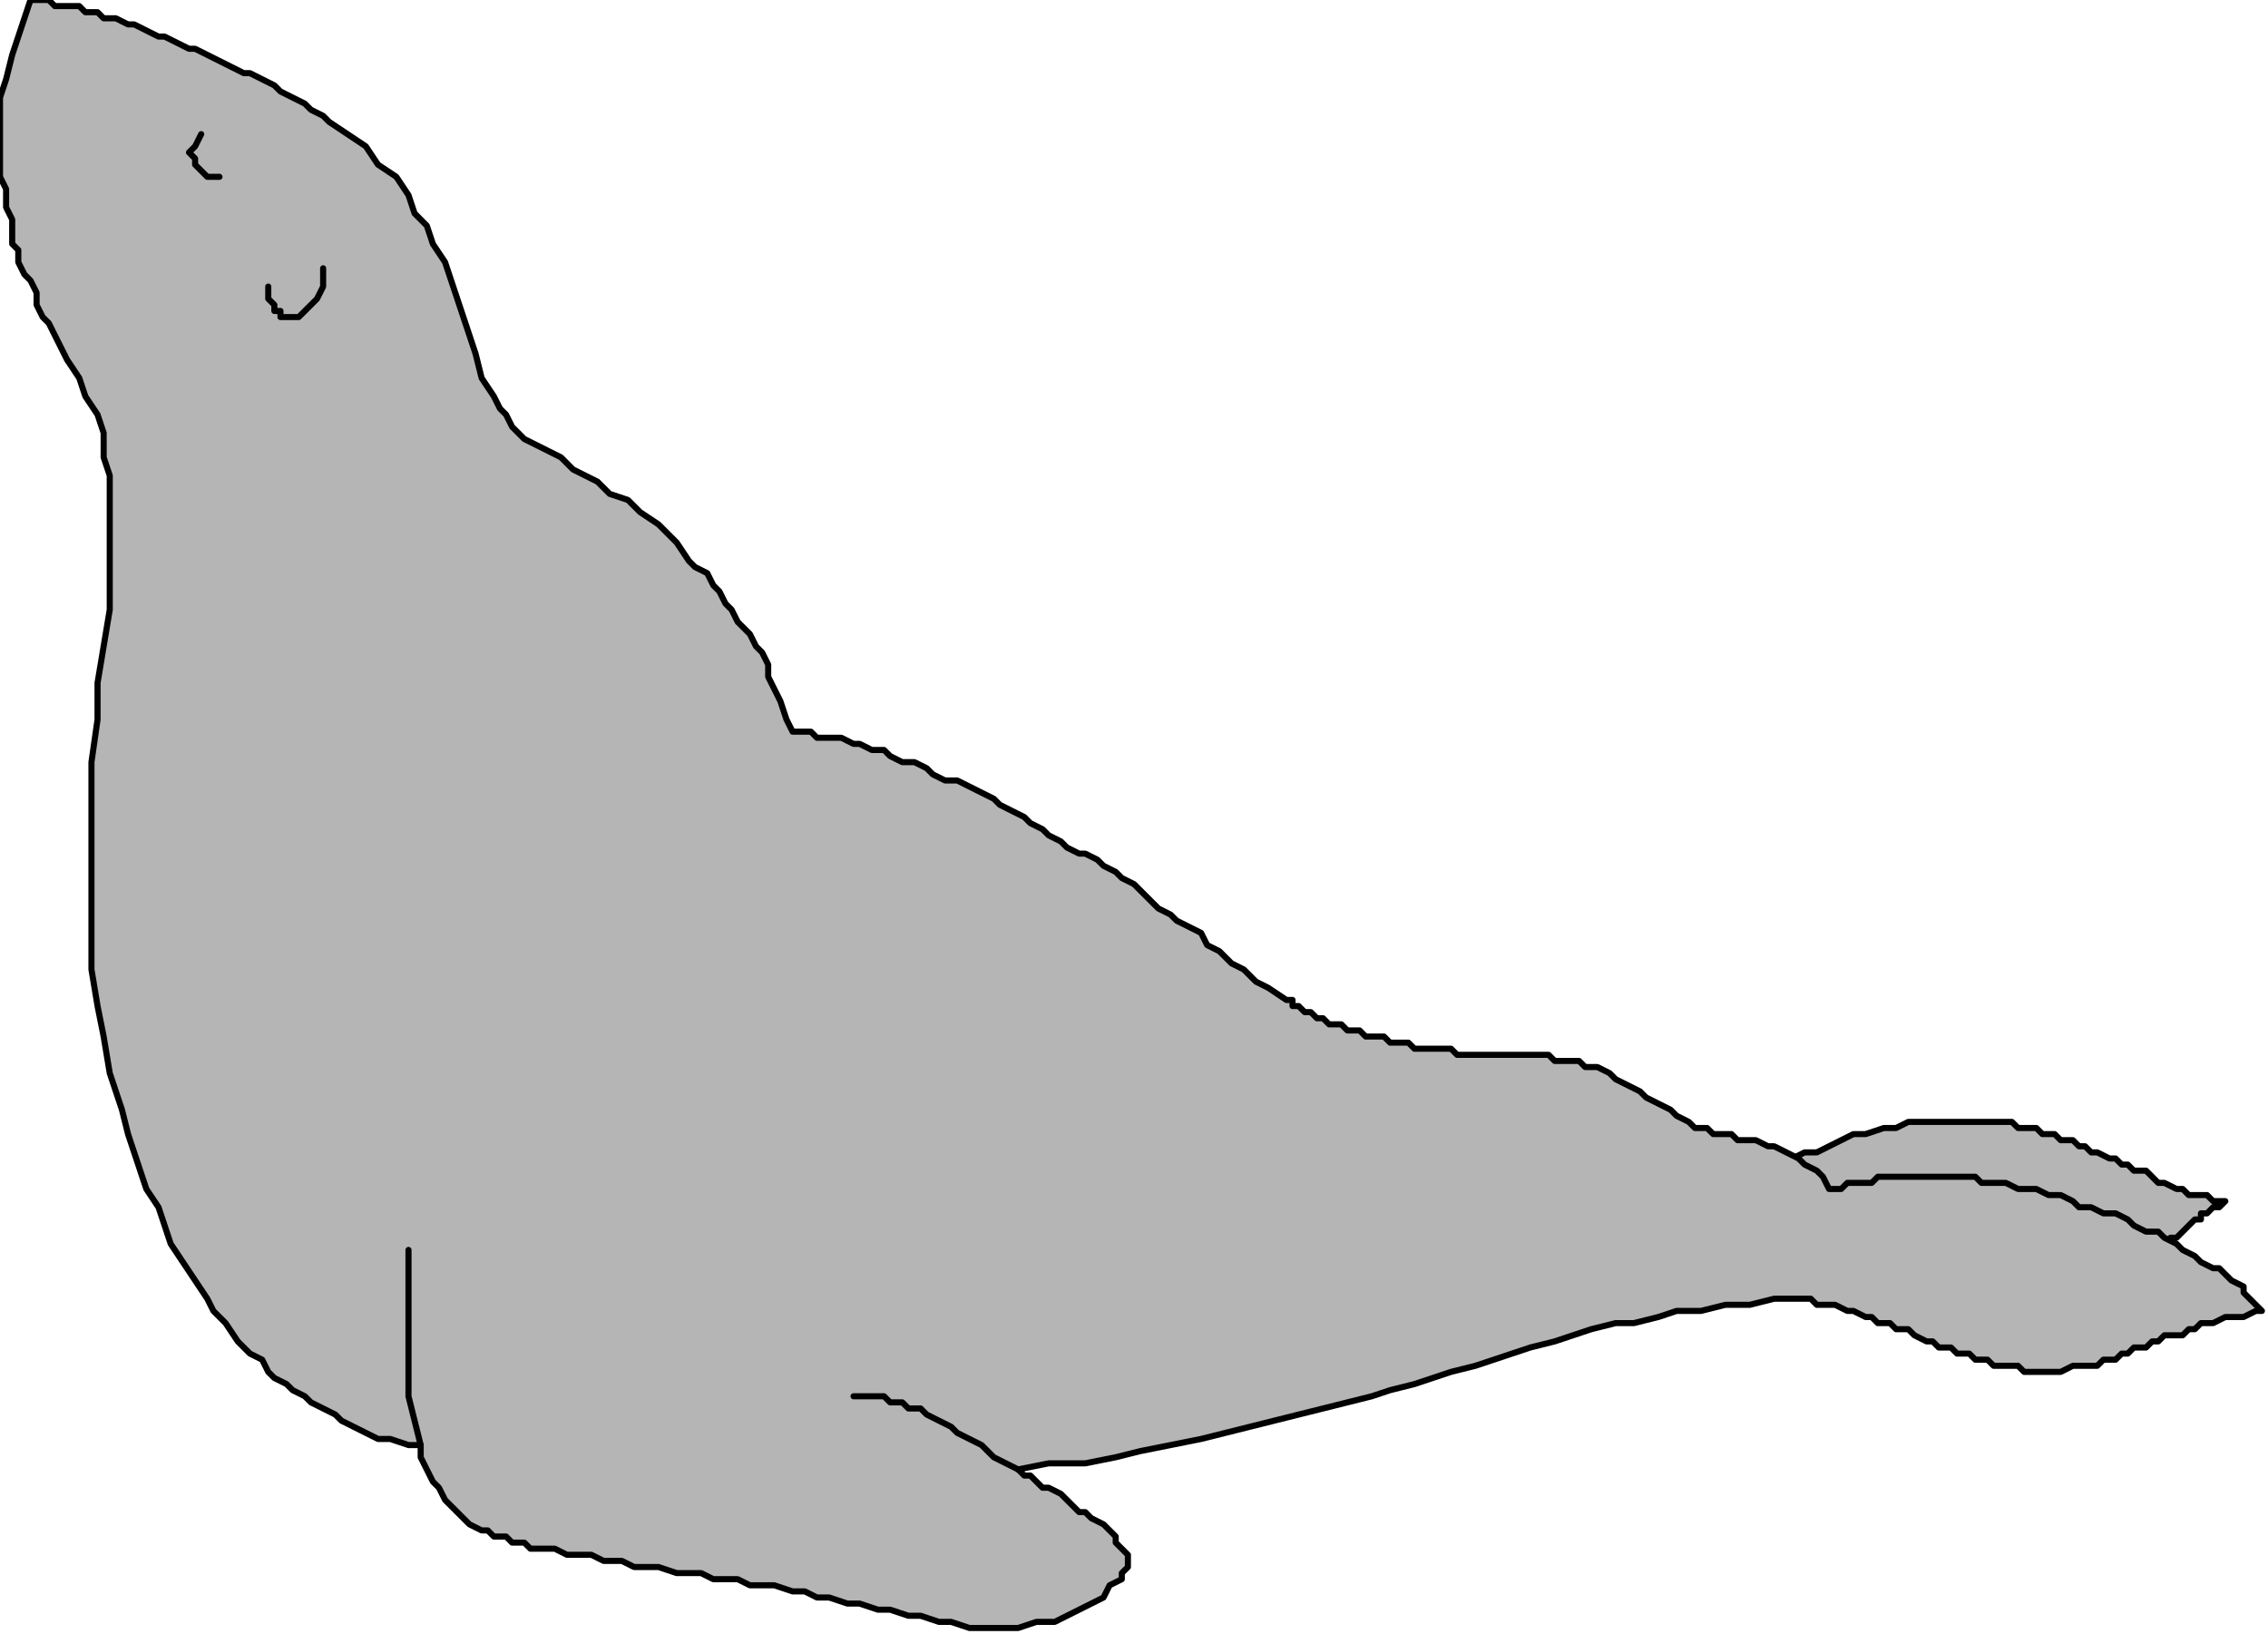 <?xml version="1.0" encoding="UTF-8" standalone="no"?>
<svg
   xmlns:dc="http://purl.org/dc/elements/1.1/"
   xmlns:cc="http://creativecommons.org/ns#"
   xmlns:rdf="http://www.w3.org/1999/02/22-rdf-syntax-ns#"
   xmlns:svg="http://www.w3.org/2000/svg"
   xmlns="http://www.w3.org/2000/svg"
   xmlns:sodipodi="http://sodipodi.sourceforge.net/DTD/sodipodi-0.dtd"
   xmlns:inkscape="http://www.inkscape.org/namespaces/inkscape"
   version="1.0"
   width="98.425mm"
   height="70.908mm"
   id="svg21"
   sodipodi:docname="CWATR003.WMF">
  <sodipodi:namedview
     pagecolor="#ffffff"
     bordercolor="#666666"
     borderopacity="1"
     objecttolerance="10"
     gridtolerance="10"
     guidetolerance="10"
     inkscape:pageopacity="0"
     inkscape:pageshadow="2"
     inkscape:window-width="640"
     inkscape:window-height="480"
     id="namedview23" />
  <defs
     id="defs3">
    <pattern
       id="WMFhbasepattern"
       patternUnits="userSpaceOnUse"
       width="6"
       height="6"
       x="0"
       y="0" />
  </defs>
  <path
     style="fill:#b5b5b5;fill-rule:evenodd;fill-opacity:1;stroke:none;"
     d="  M 352,206   L 353,205   L 354,205   L 355,204   L 355,204   L 356,203   L 357,203   L 358,202   L 358,202   L 359,201   L 360,200   L 361,200   L 361,199   L 362,199   L 363,198   L 364,198   L 365,197   L 363,197   L 362,196   L 361,196   L 359,196   L 358,195   L 357,195   L 355,194   L 354,194   L 353,193   L 352,192   L 350,192   L 349,191   L 348,191   L 347,190   L 346,190   L 344,189   L 343,189   L 342,188   L 341,188   L 340,187   L 338,187   L 337,186   L 336,186   L 335,186   L 334,185   L 332,185   L 331,185   L 330,184   L 329,184   L 327,184   L 326,184   L 325,184   L 323,184   L 320,184   L 318,184   L 316,184   L 313,184   L 311,185   L 309,185   L 306,186   L 304,186   L 302,187   L 300,188   L 298,189   L 296,189   L 294,190   L 292,191   L 290,192   L 291,192   L 292,193   L 293,193   L 294,194   L 294,194   L 295,195   L 296,195   L 297,195   L 297,196   L 298,196   L 299,197   L 300,197   L 300,197   L 301,198   L 302,198   L 303,199   L 304,199   L 306,199   L 307,199   L 309,199   L 311,200   L 312,200   L 314,200   L 315,200   L 317,201   L 318,201   L 320,201   L 321,201   L 323,201   L 324,202   L 326,202   L 327,202   L 329,202   L 330,202   L 332,203   L 334,203   L 335,203   L 337,203   L 338,204   L 340,204   L 341,204   L 343,204   L 344,204   L 346,205   L 347,205   L 349,205   L 350,205   L 352,206  z "
     id="path5" />
  <path
     style="fill:none;stroke:#000000;stroke-width:1px;stroke-linecap:round;stroke-linejoin:round;stroke-miterlimit:4;stroke-dasharray:none;stroke-opacity:1;"
     d="  M 352,206   L 353,205   L 354,205   L 355,204   L 355,204   L 356,203   L 357,203   L 358,202   L 358,202   L 359,201   L 360,200   L 361,200   L 361,199   L 362,199   L 363,198   L 364,198   L 365,197   L 363,197   L 362,196   L 361,196   L 359,196   L 358,195   L 357,195   L 355,194   L 354,194   L 353,193   L 352,192   L 350,192   L 349,191   L 348,191   L 347,190   L 346,190   L 344,189   L 343,189   L 342,188   L 341,188   L 340,187   L 338,187   L 337,186   L 336,186   L 335,186   L 334,185   L 332,185   L 331,185   L 330,184   L 329,184   L 327,184   L 326,184   L 325,184   L 323,184   L 320,184   L 318,184   L 316,184   L 313,184   L 311,185   L 309,185   L 306,186   L 304,186   L 302,187   L 300,188   L 298,189   L 296,189   L 294,190   L 292,191   L 290,192   L 291,192   L 292,193   L 293,193   L 294,194   L 294,194   L 295,195   L 296,195   L 297,195   L 297,196   L 298,196   L 299,197   L 300,197   L 300,197   L 301,198   L 302,198   L 303,199   L 304,199   L 306,199   L 307,199   L 309,199   L 311,200   L 312,200   L 314,200   L 315,200   L 317,201   L 318,201   L 320,201   L 321,201   L 323,201   L 324,202   L 326,202   L 327,202   L 329,202   L 330,202   L 332,203   L 334,203   L 335,203   L 337,203   L 338,204   L 340,204   L 341,204   L 343,204   L 344,204   L 346,205   L 347,205   L 349,205   L 350,205   L 352,206  "
     id="path7" />
  <path
     style="fill:#b5b5b5;fill-rule:evenodd;fill-opacity:1;stroke:none;"
     d="  M 5,0   L 6,0   L 7,0   L 8,0   L 9,1   L 10,1   L 12,1   L 13,1   L 14,2   L 16,2   L 17,3   L 19,3   L 21,4   L 22,4   L 24,5   L 26,6   L 27,6   L 29,7   L 31,8   L 32,8   L 34,9   L 36,10   L 38,11   L 40,12   L 41,12   L 43,13   L 45,14   L 46,15   L 48,16   L 50,17   L 51,18   L 53,19   L 54,20   L 57,22   L 60,24   L 62,27   L 65,29   L 67,32   L 68,35   L 70,37   L 71,40   L 73,43   L 74,46   L 75,49   L 76,52   L 77,55   L 78,58   L 79,62   L 81,65   L 82,67   L 83,68   L 84,70   L 86,72   L 88,73   L 90,74   L 92,75   L 94,77   L 96,78   L 98,79   L 100,81   L 103,82   L 105,84   L 108,86   L 111,89   L 113,92   L 114,93   L 116,94   L 117,96   L 118,97   L 119,99   L 120,100   L 121,102   L 123,104   L 124,106   L 125,107   L 126,109   L 126,111   L 127,113   L 128,115   L 129,118   L 130,120   L 131,120   L 133,120   L 134,121   L 136,121   L 138,121   L 140,122   L 141,122   L 143,123   L 145,123   L 146,124   L 148,125   L 150,125   L 152,126   L 153,127   L 155,128   L 157,128   L 159,129   L 161,130   L 163,131   L 164,132   L 166,133   L 168,134   L 169,135   L 171,136   L 172,137   L 174,138   L 175,139   L 177,140   L 178,140   L 180,141   L 181,142   L 183,143   L 184,144   L 186,145   L 187,146   L 188,147   L 190,149   L 192,150   L 193,151   L 195,152   L 197,153   L 198,155   L 200,156   L 202,158   L 204,159   L 206,161   L 208,162   L 211,164   L 212,164   L 212,165   L 213,165   L 214,166   L 215,166   L 216,167   L 217,167   L 218,168   L 220,168   L 221,169   L 222,169   L 223,169   L 224,170   L 226,170   L 227,170   L 228,171   L 229,171   L 231,171   L 232,172   L 233,172   L 235,172   L 236,172   L 238,172   L 239,173   L 240,173   L 242,173   L 243,173   L 244,173   L 246,173   L 247,173   L 249,173   L 250,173   L 252,173   L 254,173   L 255,174   L 257,174   L 259,174   L 260,175   L 262,175   L 264,176   L 265,177   L 267,178   L 269,179   L 270,180   L 272,181   L 274,182   L 275,183   L 277,184   L 278,185   L 280,185   L 281,186   L 282,186   L 284,186   L 285,187   L 287,187   L 288,187   L 290,188   L 291,188   L 293,189   L 295,190   L 296,191   L 298,192   L 299,193   L 300,195   L 302,195   L 303,194   L 304,194   L 305,194   L 307,194   L 308,193   L 309,193   L 311,193   L 312,193   L 313,193   L 315,193   L 316,193   L 318,193   L 319,193   L 321,193   L 322,193   L 324,193   L 325,194   L 327,194   L 329,194   L 331,195   L 333,195   L 334,195   L 336,196   L 338,196   L 340,197   L 341,198   L 343,198   L 345,199   L 347,199   L 349,200   L 350,201   L 352,202   L 354,202   L 355,203   L 357,204   L 358,205   L 360,206   L 361,207   L 363,208   L 364,208   L 365,209   L 366,210   L 368,211   L 368,212   L 369,213   L 370,214   L 371,215   L 370,215   L 368,216   L 367,216   L 366,216   L 365,216   L 363,217   L 362,217   L 361,217   L 360,218   L 359,218   L 358,219   L 356,219   L 355,219   L 354,220   L 353,220   L 352,221   L 351,221   L 350,221   L 349,222   L 348,222   L 347,223   L 346,223   L 345,223   L 344,224   L 343,224   L 342,224   L 341,224   L 340,224   L 338,225   L 337,225   L 336,225   L 335,225   L 334,225   L 332,225   L 331,224   L 330,224   L 328,224   L 327,224   L 326,223   L 324,223   L 323,222   L 321,222   L 320,221   L 318,221   L 317,220   L 316,220   L 314,219   L 313,218   L 311,218   L 310,217   L 308,217   L 307,216   L 306,216   L 304,215   L 303,215   L 301,214   L 300,214   L 298,214   L 297,213   L 296,213   L 294,213   L 293,213   L 292,213   L 291,213   L 287,214   L 283,214   L 279,215   L 275,215   L 272,216   L 268,217   L 265,217   L 261,218   L 258,219   L 255,220   L 251,221   L 248,222   L 245,223   L 242,224   L 238,225   L 235,226   L 232,227   L 228,228   L 225,229   L 221,230   L 217,231   L 213,232   L 209,233   L 205,234   L 201,235   L 197,236   L 192,237   L 187,238   L 183,239   L 178,240   L 172,240   L 167,241   L 168,242   L 169,242   L 170,243   L 171,244   L 172,244   L 174,245   L 175,246   L 176,247   L 177,248   L 178,248   L 179,249   L 181,250   L 182,251   L 183,252   L 183,253   L 184,254   L 185,255   L 185,257   L 184,258   L 184,259   L 182,260   L 181,262   L 179,263   L 177,264   L 175,265   L 173,266   L 170,266   L 167,267   L 165,267   L 162,267   L 159,267   L 156,266   L 154,266   L 151,265   L 149,265   L 146,264   L 144,264   L 141,263   L 139,263   L 136,262   L 134,262   L 132,261   L 130,261   L 127,260   L 125,260   L 123,260   L 121,259   L 119,259   L 117,259   L 115,258   L 113,258   L 111,258   L 108,257   L 106,257   L 104,257   L 102,256   L 101,256   L 99,256   L 97,255   L 95,255   L 93,255   L 91,254   L 89,254   L 87,254   L 86,253   L 84,253   L 83,252   L 81,252   L 80,251   L 79,251   L 77,250   L 76,249   L 75,248   L 74,247   L 73,246   L 72,244   L 71,243   L 70,241   L 69,239   L 69,237   L 67,237   L 64,236   L 62,236   L 60,235   L 58,234   L 56,233   L 55,232   L 53,231   L 51,230   L 50,229   L 48,228   L 47,227   L 45,226   L 44,225   L 43,223   L 41,222   L 39,220   L 37,217   L 35,215   L 34,213   L 32,210   L 30,207   L 28,204   L 27,201   L 26,198   L 24,195   L 23,192   L 22,189   L 21,186   L 20,182   L 19,179   L 18,176   L 17,170   L 16,165   L 15,159   L 15,153   L 15,148   L 15,142   L 15,137   L 15,131   L 15,125   L 16,118   L 16,112   L 17,106   L 18,100   L 18,94   L 18,87   L 18,81   L 18,78   L 17,75   L 17,71   L 16,68   L 14,65   L 13,62   L 11,59   L 9,55   L 8,53   L 7,52   L 6,50   L 6,48   L 5,46   L 4,45   L 3,43   L 3,41   L 2,40   L 2,38   L 2,36   L 1,34   L 1,32   L 1,31   L 0,29   L 0,27   L 0,23   L 0,20   L 0,16   L 1,13   L 2,9   L 3,6   L 4,3   L 5,0  z "
     id="path9" />
  <path
     style="fill:none;stroke:#000000;stroke-width:1px;stroke-linecap:round;stroke-linejoin:round;stroke-miterlimit:4;stroke-dasharray:none;stroke-opacity:1;"
     d="  M 5,0   L 6,0   L 7,0   L 8,0   L 9,1   L 10,1   L 12,1   L 13,1   L 14,2   L 16,2   L 17,3   L 19,3   L 21,4   L 22,4   L 24,5   L 26,6   L 27,6   L 29,7   L 31,8   L 32,8   L 34,9   L 36,10   L 38,11   L 40,12   L 41,12   L 43,13   L 45,14   L 46,15   L 48,16   L 50,17   L 51,18   L 53,19   L 54,20   L 57,22   L 60,24   L 62,27   L 65,29   L 67,32   L 68,35   L 70,37   L 71,40   L 73,43   L 74,46   L 75,49   L 76,52   L 77,55   L 78,58   L 79,62   L 81,65   L 82,67   L 83,68   L 84,70   L 86,72   L 88,73   L 90,74   L 92,75   L 94,77   L 96,78   L 98,79   L 100,81   L 103,82   L 105,84   L 108,86   L 111,89   L 113,92   L 114,93   L 116,94   L 117,96   L 118,97   L 119,99   L 120,100   L 121,102   L 123,104   L 124,106   L 125,107   L 126,109   L 126,111   L 127,113   L 128,115   L 129,118   L 130,120   L 131,120   L 133,120   L 134,121   L 136,121   L 138,121   L 140,122   L 141,122   L 143,123   L 145,123   L 146,124   L 148,125   L 150,125   L 152,126   L 153,127   L 155,128   L 157,128   L 159,129   L 161,130   L 163,131   L 164,132   L 166,133   L 168,134   L 169,135   L 171,136   L 172,137   L 174,138   L 175,139   L 177,140   L 178,140   L 180,141   L 181,142   L 183,143   L 184,144   L 186,145   L 187,146   L 188,147   L 190,149   L 192,150   L 193,151   L 195,152   L 197,153   L 198,155   L 200,156   L 202,158   L 204,159   L 206,161   L 208,162   L 211,164   L 212,164   L 212,165   L 213,165   L 214,166   L 215,166   L 216,167   L 217,167   L 218,168   L 220,168   L 221,169   L 222,169   L 223,169   L 224,170   L 226,170   L 227,170   L 228,171   L 229,171   L 231,171   L 232,172   L 233,172   L 235,172   L 236,172   L 238,172   L 239,173   L 240,173   L 242,173   L 243,173   L 244,173   L 246,173   L 247,173   L 249,173   L 250,173   L 252,173   L 254,173   L 255,174   L 257,174   L 259,174   L 260,175   L 262,175   L 264,176   L 265,177   L 267,178   L 269,179   L 270,180   L 272,181   L 274,182   L 275,183   L 277,184   L 278,185   L 280,185   L 281,186   L 282,186   L 284,186   L 285,187   L 287,187   L 288,187   L 290,188   L 291,188   L 293,189   L 295,190   L 296,191   L 298,192   L 299,193   L 300,195   L 302,195   L 303,194   L 304,194   L 305,194   L 307,194   L 308,193   L 309,193   L 311,193   L 312,193   L 313,193   L 315,193   L 316,193   L 318,193   L 319,193   L 321,193   L 322,193   L 324,193   L 325,194   L 327,194   L 329,194   L 331,195   L 333,195   L 334,195   L 336,196   L 338,196   L 340,197   L 341,198   L 343,198   L 345,199   L 347,199   L 349,200   L 350,201   L 352,202   L 354,202   L 355,203   L 357,204   L 358,205   L 360,206   L 361,207   L 363,208   L 364,208   L 365,209   L 366,210   L 368,211   L 368,212   L 369,213   L 370,214   L 371,215   L 370,215   L 368,216   L 367,216   L 366,216   L 365,216   L 363,217   L 362,217   L 361,217   L 360,218   L 359,218   L 358,219   L 356,219   L 355,219   L 354,220   L 353,220   L 352,221   L 351,221   L 350,221   L 349,222   L 348,222   L 347,223   L 346,223   L 345,223   L 344,224   L 343,224   L 342,224   L 341,224   L 340,224   L 338,225   L 337,225   L 336,225   L 335,225   L 334,225   L 332,225   L 331,224   L 330,224   L 328,224   L 327,224   L 326,223   L 324,223   L 323,222   L 321,222   L 320,221   L 318,221   L 317,220   L 316,220   L 314,219   L 313,218   L 311,218   L 310,217   L 308,217   L 307,216   L 306,216   L 304,215   L 303,215   L 301,214   L 300,214   L 298,214   L 297,213   L 296,213   L 294,213   L 293,213   L 292,213   L 291,213   L 287,214   L 283,214   L 279,215   L 275,215   L 272,216   L 268,217   L 265,217   L 261,218   L 258,219   L 255,220   L 251,221   L 248,222   L 245,223   L 242,224   L 238,225   L 235,226   L 232,227   L 228,228   L 225,229   L 221,230   L 217,231   L 213,232   L 209,233   L 205,234   L 201,235   L 197,236   L 192,237   L 187,238   L 183,239   L 178,240   L 172,240   L 167,241   L 168,242   L 169,242   L 170,243   L 171,244   L 172,244   L 174,245   L 175,246   L 176,247   L 177,248   L 178,248   L 179,249   L 181,250   L 182,251   L 183,252   L 183,253   L 184,254   L 185,255   L 185,257   L 184,258   L 184,259   L 182,260   L 181,262   L 179,263   L 177,264   L 175,265   L 173,266   L 170,266   L 167,267   L 165,267   L 162,267   L 159,267   L 156,266   L 154,266   L 151,265   L 149,265   L 146,264   L 144,264   L 141,263   L 139,263   L 136,262   L 134,262   L 132,261   L 130,261   L 127,260   L 125,260   L 123,260   L 121,259   L 119,259   L 117,259   L 115,258   L 113,258   L 111,258   L 108,257   L 106,257   L 104,257   L 102,256   L 101,256   L 99,256   L 97,255   L 95,255   L 93,255   L 91,254   L 89,254   L 87,254   L 86,253   L 84,253   L 83,252   L 81,252   L 80,251   L 79,251   L 77,250   L 76,249   L 75,248   L 74,247   L 73,246   L 72,244   L 71,243   L 70,241   L 69,239   L 69,237   L 67,237   L 64,236   L 62,236   L 60,235   L 58,234   L 56,233   L 55,232   L 53,231   L 51,230   L 50,229   L 48,228   L 47,227   L 45,226   L 44,225   L 43,223   L 41,222   L 39,220   L 37,217   L 35,215   L 34,213   L 32,210   L 30,207   L 28,204   L 27,201   L 26,198   L 24,195   L 23,192   L 22,189   L 21,186   L 20,182   L 19,179   L 18,176   L 17,170   L 16,165   L 15,159   L 15,153   L 15,148   L 15,142   L 15,137   L 15,131   L 15,125   L 16,118   L 16,112   L 17,106   L 18,100   L 18,94   L 18,87   L 18,81   L 18,78   L 17,75   L 17,71   L 16,68   L 14,65   L 13,62   L 11,59   L 9,55   L 8,53   L 7,52   L 6,50   L 6,48   L 5,46   L 4,45   L 3,43   L 3,41   L 2,40   L 2,38   L 2,36   L 1,34   L 1,32   L 1,31   L 0,29   L 0,27   L 0,23   L 0,20   L 0,16   L 1,13   L 2,9   L 3,6   L 4,3   L 5,0  "
     id="path11" />
  <path
     style="fill:none;stroke:#000000;stroke-width:1px;stroke-linecap:round;stroke-linejoin:round;stroke-miterlimit:4;stroke-dasharray:none;stroke-opacity:1;"
     d="  M 67,205   L 67,208   L 67,212   L 67,216   L 67,220   L 67,224   L 67,229   L 68,233   L 69,237  "
     id="path13" />
  <path
     style="fill:none;stroke:#000000;stroke-width:1px;stroke-linecap:round;stroke-linejoin:round;stroke-miterlimit:4;stroke-dasharray:none;stroke-opacity:1;"
     d="  M 140,229   L 142,229   L 143,229   L 145,229   L 146,230   L 148,230   L 149,231   L 151,231   L 152,232   L 154,233   L 156,234   L 157,235   L 159,236   L 161,237   L 163,239   L 165,240   L 167,241  "
     id="path15" />
  <path
     style="fill:none;stroke:#000000;stroke-width:1px;stroke-linecap:round;stroke-linejoin:round;stroke-miterlimit:4;stroke-dasharray:none;stroke-opacity:1;"
     d="  M 53,44   L 53,46   L 53,47   L 52,49   L 51,50   L 50,51   L 49,52   L 48,52   L 47,52   L 47,52   L 46,52   L 46,51   L 45,51   L 45,50   L 44,49   L 44,48   L 44,47  "
     id="path17" />
  <path
     style="fill:none;stroke:#000000;stroke-width:1px;stroke-linecap:round;stroke-linejoin:round;stroke-miterlimit:4;stroke-dasharray:none;stroke-opacity:1;"
     d="  M 33,22   L 32,24   L 31,25   L 32,26   L 32,27   L 33,28   L 34,29   L 35,29   L 36,29  "
     id="path19" />
</svg>
